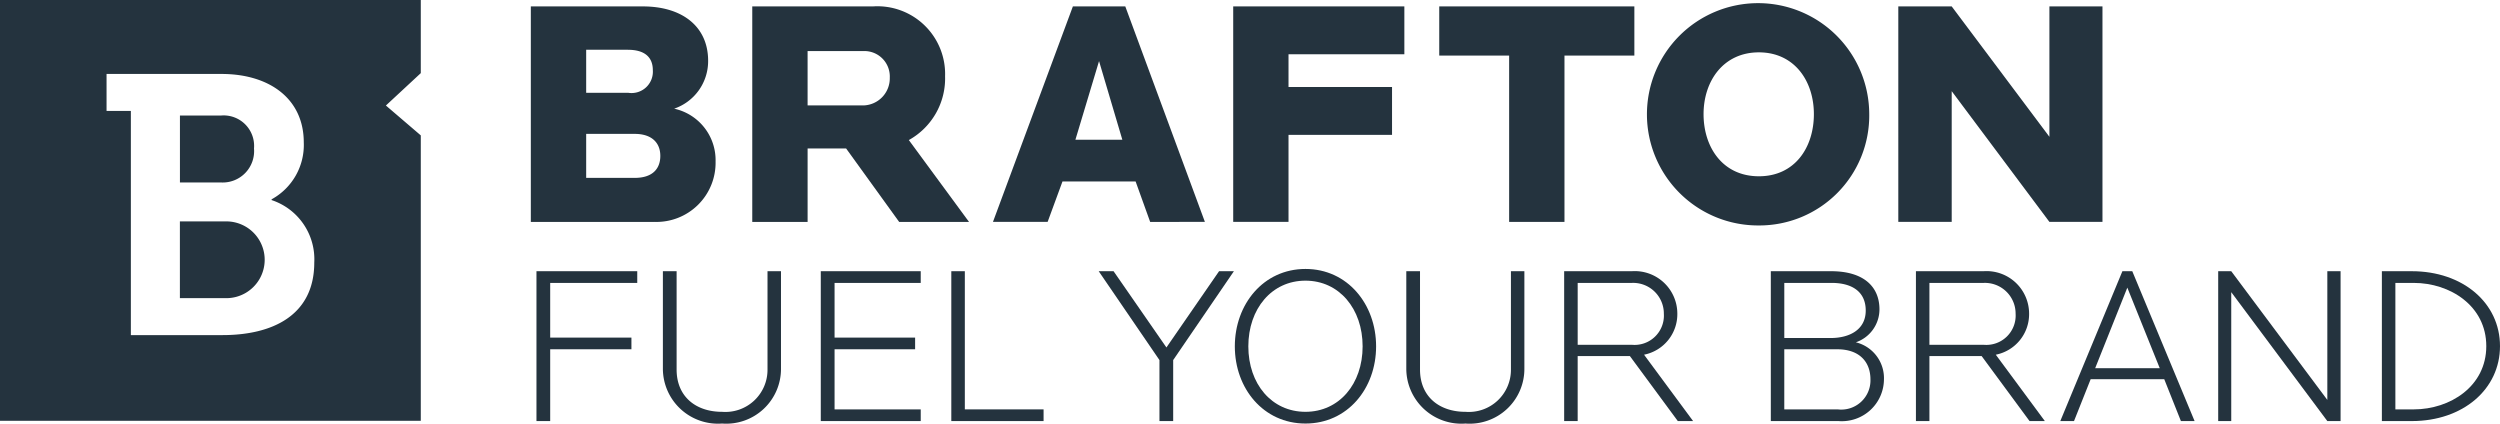 <svg xmlns="http://www.w3.org/2000/svg" width="214.935" height="36.413" viewBox="0 0 214.935 36.413">
  <g id="Group_2008" data-name="Group 2008" transform="translate(0)">
    <g id="Group_1" data-name="Group 1">
      <path id="Path_1" data-name="Path 1" d="M402.647,280.124h-3.99v6.6h3.99a3.3,3.3,0,0,0,0-6.6" transform="translate(-383.191 -261.09)" fill="#24333e"/>
      <path id="Path_2" data-name="Path 2" d="M405.029,267.829A2.619,2.619,0,0,0,402.2,265h-3.539v5.758h3.6a2.7,2.7,0,0,0,2.768-2.927" transform="translate(-383.191 -255.068)" fill="#24333e"/>
      <path id="Path_3" data-name="Path 3" d="M392.095,277.309h-7.884V258.035h-2.09v-3.178H392c4.116,0,7.077,2.123,7.077,5.889a5.326,5.326,0,0,1-2.767,4.889v.066a5.356,5.356,0,0,1,3.669,5.372c0,4.57-3.638,6.236-7.884,6.236m17.042-28.81H372.96v36.178h36.177V260.14l-3-2.569,3-2.785Z" transform="translate(-372.96 -248.499)" fill="#24333e"/>
      <path id="Path_4" data-name="Path 4" d="M457.722,260.374h-4.174v3.782h4.174c1.556,0,2.2-.806,2.2-1.89,0-1.141-.751-1.892-2.2-1.892m-.586-7.233h-3.588v3.7h3.616a1.835,1.835,0,0,0,2.114-1.947c0-1.085-.667-1.751-2.142-1.751m2.253,14.8h-10.6V249.414h9.626c3.42,0,5.618,1.751,5.618,4.673a4.32,4.32,0,0,1-2.921,4.119,4.528,4.528,0,0,1,3.561,4.534,5.089,5.089,0,0,1-5.286,5.2" transform="translate(-403.152 -248.863)" fill="#24333e"/>
      <path id="Path_5" data-name="Path 5" d="M489.987,253.253h-4.812v4.674h4.812a2.331,2.331,0,0,0,2.254-2.394,2.185,2.185,0,0,0-2.254-2.28m3.06,14.688-4.56-6.314h-3.311v6.314h-4.758V249.414h10.377a5.821,5.821,0,0,1,6.2,6.008,6.056,6.056,0,0,1-3.116,5.482l5.174,7.037Z" transform="translate(-415.743 -248.863)" fill="#24333e"/>
    </g>
    <path id="Path_6" data-name="Path 6" d="M523.92,254.116l-2.032,6.761h4.035Zm4.395,13.825-1.251-3.476h-6.288L519.5,267.94h-4.7l6.871-18.526h4.506l6.844,18.526Z" transform="translate(-429.431 -248.863)" fill="#24333e"/>
    <path id="Path_7" data-name="Path 7" d="M553.876,253.531v2.809h8.9v4.117h-8.9v7.483h-4.755V249.413h14.714v4.117Z" transform="translate(-443.097 -248.863)" fill="#24333e"/>
    <path id="Path_8" data-name="Path 8" d="M589.319,253.641v14.3h-4.757v-14.3h-6.009v-4.227h16.775v4.227Z" transform="translate(-454.815 -248.863)" fill="#24333e"/>
    <g id="Group_2" data-name="Group 2" transform="translate(141.705 0.272)">
      <path id="Path_9" data-name="Path 9" d="M617.919,253.18c-3.06,0-4.756,2.475-4.756,5.313s1.641,5.341,4.756,5.341,4.729-2.5,4.729-5.341-1.668-5.313-4.729-5.313m0,14.882a9.556,9.556,0,1,1,9.488-9.569,9.451,9.451,0,0,1-9.488,9.569" transform="translate(-608.406 -248.951)" fill="#24333e"/>
    </g>
    <path id="Path_10" data-name="Path 10" d="M657.118,267.94l-8.4-11.239V267.94h-4.591V249.414h4.591l8.4,11.21v-11.21h4.562V267.94Z" transform="translate(-480.922 -248.863)" fill="#24333e"/>
    <path id="Path_11" data-name="Path 11" d="M450.773,288.246v4.7h6.984v1.006h-6.984v6.171h-1.18V287.24h8.665v1.006Z" transform="translate(-403.471 -263.923)" fill="#24333e"/>
    <g id="Group_3" data-name="Group 3" transform="translate(56.991 23.317)">
      <path id="Path_12" data-name="Path 12" d="M472.74,300.336a4.738,4.738,0,0,1-5.088-4.721V287.24h1.18v8.455c0,2.319,1.644,3.634,3.908,3.634a3.621,3.621,0,0,0,3.907-3.634V287.24h1.159v8.375a4.709,4.709,0,0,1-5.066,4.721" transform="translate(-467.652 -287.24)" fill="#24333e"/>
    </g>
    <path id="Path_13" data-name="Path 13" d="M490.207,300.124V287.24H498.8v1.006h-7.408v4.7h6.925v1.006h-6.925v5.166H498.8v1.005Z" transform="translate(-419.641 -263.923)" fill="#24333e"/>
    <path id="Path_14" data-name="Path 14" d="M508.853,300.124V287.24h1.162v11.879h6.77v1.005Z" transform="translate(-427.065 -263.923)" fill="#24333e"/>
    <path id="Path_15" data-name="Path 15" d="M536.31,294.88v5.243h-1.18V294.88l-5.224-7.641h1.278l4.545,6.558,4.527-6.558h1.275Z" transform="translate(-435.447 -263.923)" fill="#24333e"/>
    <g id="Group_4" data-name="Group 4" transform="translate(106.163 23.123)">
      <path id="Path_16" data-name="Path 16" d="M555.426,287.924c-2.9,0-4.912,2.417-4.912,5.649s2.009,5.627,4.912,5.627,4.914-2.4,4.914-5.627-2.012-5.649-4.914-5.649m0,12.284c-3.617,0-6.073-3.018-6.073-6.635s2.456-6.655,6.073-6.655,6.073,3.036,6.073,6.655-2.455,6.635-6.073,6.635" transform="translate(-549.353 -286.918)" fill="#24333e"/>
      <path id="Path_17" data-name="Path 17" d="M578.937,300.336a4.738,4.738,0,0,1-5.089-4.721V287.24h1.179v8.455c0,2.319,1.645,3.634,3.91,3.634a3.621,3.621,0,0,0,3.907-3.634V287.24H584v8.375a4.709,4.709,0,0,1-5.065,4.721" transform="translate(-559.106 -287.046)" fill="#24333e"/>
      <path id="Path_18" data-name="Path 18" d="M602.224,288.246h-4.661v5.32h4.661a2.52,2.52,0,0,0,2.747-2.671,2.639,2.639,0,0,0-2.747-2.649m3.947,11.878-4.122-5.591h-4.487v5.591H596.4V287.24h5.821a3.658,3.658,0,0,1,3.909,3.656,3.552,3.552,0,0,1-2.862,3.522l4.217,5.706Z" transform="translate(-568.086 -287.046)" fill="#24333e"/>
      <path id="Path_19" data-name="Path 19" d="M631.618,293.952h-4.545v5.166h4.584a2.51,2.51,0,0,0,2.824-2.574c0-1.491-.927-2.593-2.862-2.593m-.482-5.706h-4.063v4.739h3.985c1.624,0,3.016-.716,3.016-2.36s-1.2-2.379-2.939-2.379m.6,11.878h-5.821V287.24H631.1c2.784,0,4.156,1.314,4.156,3.288a3,3,0,0,1-2.031,2.825,3.171,3.171,0,0,1,2.417,3.192,3.621,3.621,0,0,1-3.907,3.579" transform="translate(-579.834 -287.046)" fill="#24333e"/>
      <path id="Path_20" data-name="Path 20" d="M652.468,288.246h-4.661v5.32h4.661a2.523,2.523,0,0,0,2.749-2.671,2.64,2.64,0,0,0-2.749-2.649m3.947,11.878-4.12-5.591h-4.488v5.591h-1.16V287.24h5.822a3.658,3.658,0,0,1,3.908,3.656,3.553,3.553,0,0,1-2.864,3.522l4.218,5.706Z" transform="translate(-588.09 -287.046)" fill="#24333e"/>
    </g>
    <path id="Path_21" data-name="Path 21" d="M673.032,288.652l-2.765,6.926h5.552Zm4.607,11.472-1.433-3.6H669.88l-1.432,3.6h-1.179l5.339-12.884h.849l5.358,12.884Z" transform="translate(-490.137 -263.923)" fill="#24333e"/>
    <path id="Path_22" data-name="Path 22" d="M699.206,300.124l-8.261-11.084v11.084h-1.122V287.24h1.122l8.261,11.066V287.24h1.139v12.884Z" transform="translate(-499.116 -263.923)" fill="#24333e"/>
    <g id="Group_5" data-name="Group 5" transform="translate(204.779 23.317)">
      <path id="Path_23" data-name="Path 23" d="M715.95,288.246h-1.584v10.873h1.584c3.116,0,6.232-1.975,6.232-5.438s-3.116-5.435-6.232-5.435m-.172,11.878h-2.573V287.24h2.573c4.392,0,7.583,2.728,7.583,6.441s-3.191,6.443-7.583,6.443" transform="translate(-713.205 -287.24)" fill="#24333e"/>
    </g>
  </g>
</svg>
